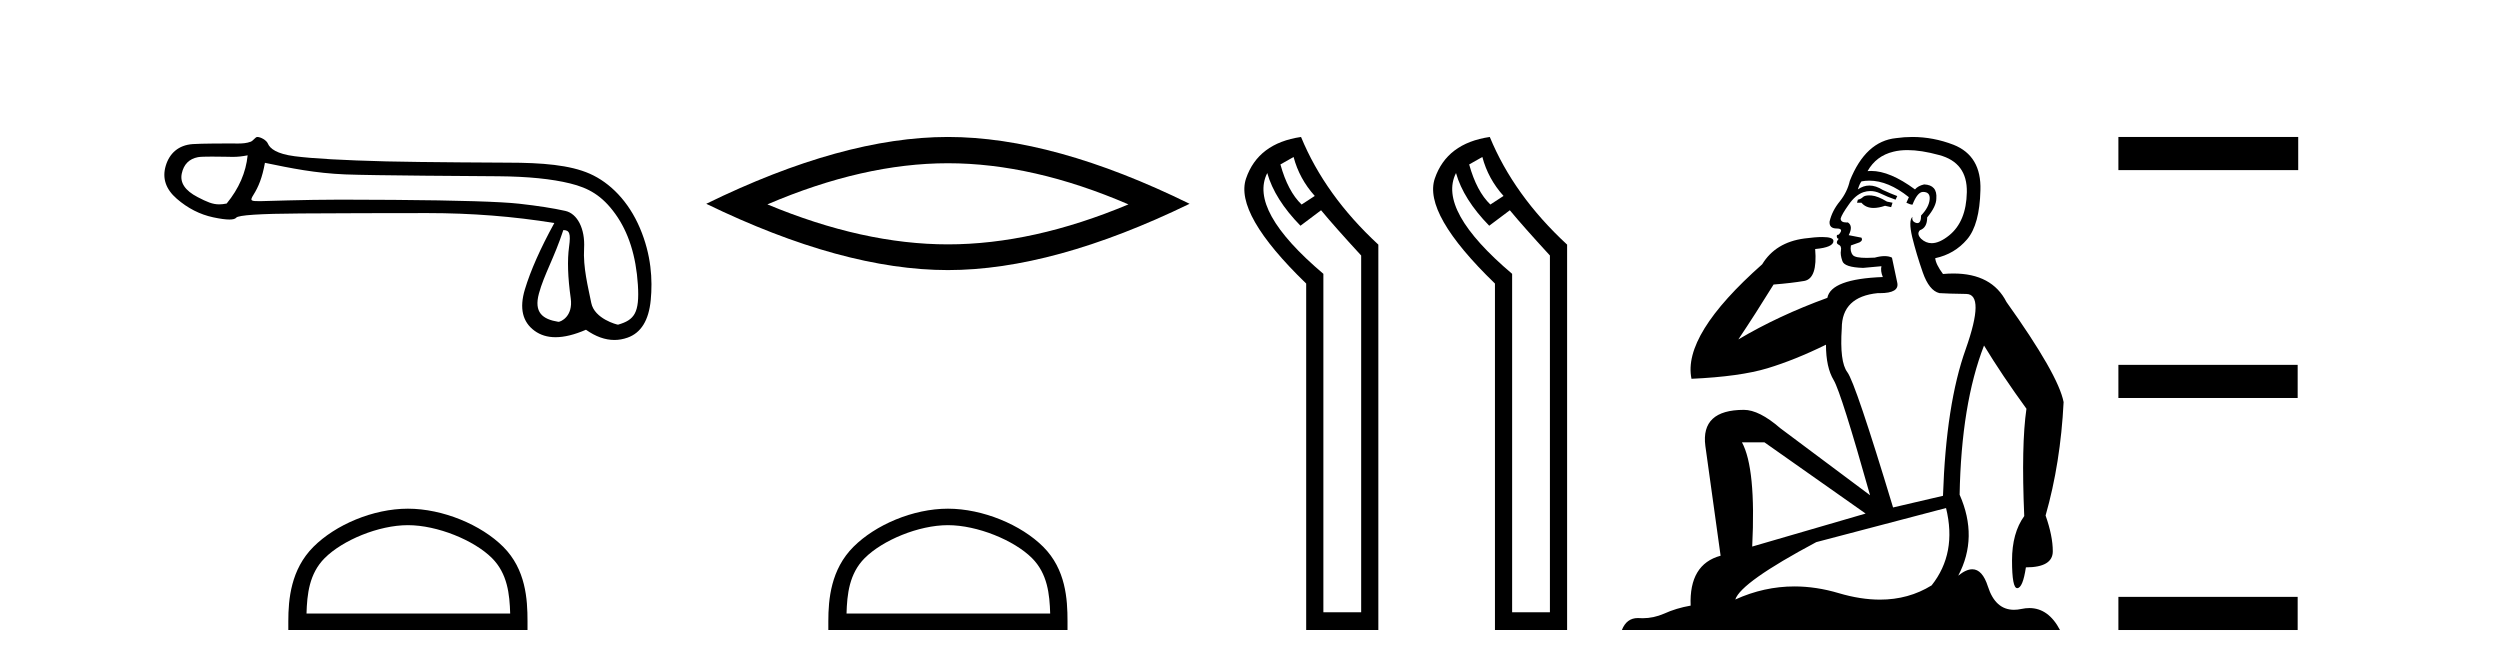 <?xml version='1.0' encoding='UTF-8' standalone='yes'?><svg xmlns='http://www.w3.org/2000/svg' xmlns:xlink='http://www.w3.org/1999/xlink' width='154.0' height='41.0' ><path d='M 15.255 9.568 C 15.149 10.625 14.718 11.615 13.963 12.537 C 13.794 12.571 13.646 12.589 13.505 12.589 C 13.091 12.589 12.747 12.439 12.172 12.14 C 11.401 11.74 11.077 11.256 11.197 10.69 C 11.318 10.123 11.651 9.787 12.195 9.681 C 12.328 9.655 12.671 9.647 13.046 9.647 C 13.601 9.647 14.225 9.664 14.343 9.664 C 14.651 9.664 14.933 9.632 15.255 9.568 ZM 34.7 14.173 C 35.078 14.173 35.168 14.377 35.055 15.2 C 34.941 16.024 34.975 17.082 35.157 18.374 C 35.314 19.495 34.54 19.825 34.402 19.825 C 34.398 19.825 34.395 19.824 34.393 19.824 C 33.418 19.665 32.881 19.25 33.198 18.079 C 33.516 16.908 34.149 15.87 34.7 14.173 ZM 16.32 10.03 C 17.922 10.362 19.427 10.669 21.271 10.744 C 22.947 10.813 29.508 10.848 30.712 10.858 C 32.518 10.873 33.987 11.02 35.121 11.3 C 36.254 11.579 37.083 12.038 37.9 13.172 C 38.716 14.305 39.18 15.763 39.294 17.546 C 39.403 19.269 39.084 19.708 38.074 19.999 C 38.074 20 38.073 20 38.072 20 C 38.003 20 36.616 19.638 36.422 18.661 C 36.226 17.671 35.912 16.492 35.98 15.291 C 36.048 14.09 35.566 13.158 34.826 12.992 C 34.085 12.826 33.141 12.679 31.992 12.55 C 30.844 12.422 28.264 12.342 24.252 12.312 C 23.017 12.303 21.921 12.298 20.962 12.298 C 18.806 12.298 16.169 12.392 16.015 12.392 C 15.44 12.392 15.379 12.375 15.618 11.993 C 15.92 11.509 16.154 10.952 16.32 10.03 ZM 15.848 8.437 C 15.732 8.437 15.598 8.671 15.445 8.729 C 15.191 8.825 14.921 8.841 14.636 8.841 C 14.506 8.841 14.372 8.837 14.235 8.837 C 14.229 8.837 14.209 8.837 14.179 8.837 C 13.868 8.837 12.413 8.839 11.875 8.876 C 10.991 8.936 10.436 9.45 10.209 10.214 C 9.983 10.977 10.209 11.653 10.889 12.242 C 11.569 12.832 12.317 13.213 13.133 13.387 C 13.56 13.478 13.892 13.523 14.131 13.523 C 14.349 13.523 14.489 13.485 14.55 13.41 C 14.678 13.251 16.001 13.164 18.517 13.149 C 21.033 13.134 23.64 13.126 26.337 13.126 C 29.034 13.126 31.637 13.33 34.146 13.738 C 33.284 15.31 32.68 16.674 32.332 17.83 C 31.985 18.986 32.185 19.836 32.933 20.38 C 33.292 20.641 33.722 20.772 34.222 20.772 C 34.764 20.772 35.388 20.618 36.095 20.312 C 36.689 20.732 37.273 20.942 37.846 20.942 C 38.118 20.942 38.389 20.894 38.657 20.799 C 39.488 20.505 39.964 19.734 40.085 18.487 C 40.206 17.24 40.123 15.706 39.42 14.052 C 38.718 12.397 37.576 11.252 36.33 10.701 C 35.116 10.164 33.403 10.02 31.273 10.02 C 31.215 10.02 25.968 9.997 23.798 9.942 C 21.146 9.874 19.265 9.768 18.154 9.624 C 17.043 9.481 16.629 9.152 16.5 8.842 C 16.417 8.64 16.063 8.437 15.848 8.437 Z' style='fill:#000000;stroke:none' /><path d='M 25.127 32.35 C 26.94 32.35 29.208 33.281 30.306 34.378 C 31.266 35.339 31.392 36.612 31.427 37.795 L 18.881 37.795 C 18.917 36.612 19.042 35.339 20.002 34.378 C 21.1 33.281 23.315 32.35 25.127 32.35 ZM 25.127 31.335 C 22.977 31.335 20.664 32.329 19.308 33.684 C 17.918 35.075 17.76 36.906 17.76 38.275 L 17.76 38.809 L 32.495 38.809 L 32.495 38.275 C 32.495 36.906 32.39 35.075 31 33.684 C 29.644 32.329 27.277 31.335 25.127 31.335 Z' style='fill:#000000;stroke:none' /><path d='M 58.392 10.056 Q 63.636 10.056 69.513 12.59 Q 63.636 15.053 58.392 15.053 Q 53.183 15.053 47.271 12.59 Q 53.183 10.056 58.392 10.056 ZM 58.392 8.437 Q 51.916 8.437 43.505 12.554 Q 51.916 16.637 58.392 16.637 Q 64.867 16.637 73.278 12.554 Q 64.903 8.437 58.392 8.437 Z' style='fill:#000000;stroke:none' /><path d='M 58.392 32.35 C 60.204 32.35 62.473 33.281 63.57 34.378 C 64.531 35.339 64.656 36.612 64.691 37.795 L 52.146 37.795 C 52.181 36.612 52.307 35.339 53.267 34.378 C 54.365 33.281 56.58 32.35 58.392 32.35 ZM 58.392 31.335 C 56.242 31.335 53.929 32.329 52.573 33.684 C 51.182 35.075 51.025 36.906 51.025 38.275 L 51.025 38.809 L 65.759 38.809 L 65.759 38.275 C 65.759 36.906 65.655 35.075 64.264 33.684 C 62.908 32.329 60.542 31.335 58.392 31.335 Z' style='fill:#000000;stroke:none' /><path d='M 79.685 9.671 Q 80.038 11.012 80.99 12.07 L 80.179 12.599 Q 79.332 11.788 78.874 10.13 L 79.685 9.671 ZM 78.063 10.659 Q 78.521 12.282 80.109 13.905 L 81.378 12.952 Q 82.225 13.975 83.848 15.739 L 83.848 37.716 L 81.52 37.716 L 81.52 16.868 Q 76.898 12.952 78.063 10.659 ZM 80.144 8.437 Q 77.498 8.825 76.757 10.994 Q 76.017 13.164 80.461 17.467 L 80.461 38.809 L 84.906 38.809 L 84.906 15.069 Q 81.625 12.035 80.144 8.437 Z' style='fill:#000000;stroke:none' /><path d='M 91.313 9.671 Q 91.666 11.012 92.618 12.07 L 91.807 12.599 Q 90.96 11.788 90.501 10.13 L 91.313 9.671 ZM 89.69 10.659 Q 90.149 12.282 91.736 13.905 L 93.006 12.952 Q 93.853 13.975 95.475 15.739 L 95.475 37.716 L 93.147 37.716 L 93.147 16.868 Q 88.526 12.952 89.69 10.659 ZM 91.771 8.437 Q 89.126 8.825 88.385 10.994 Q 87.644 13.164 92.089 17.467 L 92.089 38.809 L 96.534 38.809 L 96.534 15.069 Q 93.253 12.035 91.771 8.437 Z' style='fill:#000000;stroke:none' /><path d='M 115.142 12.036 Q 114.888 12.036 114.769 12.129 Q 114.632 12.266 114.444 12.3 L 114.393 12.488 L 114.666 12.488 Q 114.936 12.81 115.414 12.81 Q 115.723 12.81 116.118 12.676 L 116.494 12.761 L 116.579 12.488 L 116.238 12.419 Q 115.674 12.078 115.298 12.044 Q 115.215 12.036 115.142 12.036 ZM 117.501 9.246 Q 118.34 9.246 119.449 9.55 Q 121.191 10.011 121.157 11.839 Q 121.123 13.649 120.064 14.503 Q 119.47 14.98 118.993 14.98 Q 118.633 14.98 118.339 14.708 Q 118.048 14.401 118.27 14.179 Q 118.714 14.025 118.714 13.393 Q 119.278 12.71 119.278 12.232 Q 119.346 11.395 118.526 11.36 Q 118.151 11.446 117.963 11.668 Q 116.42 10.53 115.261 10.53 Q 115.15 10.53 115.042 10.541 L 115.042 10.541 Q 115.571 9.601 116.631 9.345 Q 117.022 9.246 117.501 9.246 ZM 115.148 11.128 Q 116.315 11.128 117.587 12.146 L 117.433 12.488 Q 117.672 12.607 117.809 12.607 Q 118.117 11.822 118.458 11.822 Q 118.902 11.822 118.868 12.266 Q 118.834 12.761 118.339 13.274 Q 118.339 13.743 118.111 13.743 Q 118.081 13.743 118.048 13.735 Q 117.741 13.649 117.809 13.359 L 117.809 13.359 Q 117.553 13.581 117.792 14.606 Q 118.048 15.648 118.441 16.775 Q 118.834 17.902 119.466 18.056 Q 119.961 18.09 121.123 18.107 Q 122.284 18.124 121.089 21.506 Q 119.876 24.888 119.688 30.542 L 116.613 31.26 Q 114.29 23.573 113.795 22.924 Q 113.317 22.292 113.453 20.225 Q 113.453 18.278 115.674 18.056 Q 115.738 18.058 115.799 18.058 Q 117.016 18.058 116.87 17.407 Q 116.733 16.741 116.545 15.87 Q 116.357 15.776 116.092 15.776 Q 115.828 15.776 115.486 15.87 Q 115.213 15.886 114.993 15.886 Q 114.28 15.886 114.137 15.716 Q 113.949 15.494 114.017 15.118 L 114.547 14.93 Q 114.769 14.811 114.666 14.64 L 113.88 14.486 Q 114.171 13.923 113.829 13.701 Q 113.78 13.704 113.736 13.704 Q 113.385 13.704 113.385 13.461 Q 113.453 13.205 113.88 12.607 Q 114.29 12.01 114.786 11.839 Q 114.999 11.768 115.213 11.768 Q 115.512 11.768 115.811 11.907 Q 116.306 12.146 116.767 12.3 L 116.87 12.078 Q 116.46 11.924 115.981 11.702 Q 115.549 11.429 115.153 11.429 Q 114.783 11.429 114.444 11.668 Q 114.547 11.326 114.666 11.173 Q 114.905 11.128 115.148 11.128 ZM 108.688 27.246 L 114.922 31.635 L 107.936 33.668 Q 108.176 28.851 107.304 27.246 ZM 119.876 31.294 Q 120.559 34.078 118.988 36.059 Q 117.57 36.937 115.805 36.937 Q 114.614 36.937 113.266 36.538 Q 111.876 36.124 110.537 36.124 Q 108.666 36.124 106.894 36.93 Q 107.236 35.871 111.882 33.395 L 119.876 31.294 ZM 117.801 8.437 Q 117.304 8.437 116.801 8.508 Q 114.922 8.696 113.949 11.138 Q 113.795 11.822 113.334 12.402 Q 112.856 12.983 112.702 13.649 Q 112.668 14.076 113.146 14.076 Q 113.607 14.076 113.266 14.452 Q 113.129 14.452 113.146 14.572 Q 113.163 14.708 113.266 14.708 Q 113.044 14.965 113.249 15.067 Q 113.453 15.152 113.402 15.426 Q 113.351 15.682 113.488 16.075 Q 113.607 16.468 114.769 16.502 L 115.896 16.399 L 115.896 16.399 Q 115.828 16.69 115.981 17.065 Q 112.787 17.185 112.565 18.347 Q 109.559 19.44 107.082 20.909 Q 108.124 19.354 109.252 17.527 Q 110.345 17.441 111.148 17.305 Q 111.967 17.151 111.814 15.34 Q 112.941 15.238 112.941 14.845 Q 112.941 14.601 112.248 14.601 Q 111.826 14.601 111.148 14.691 Q 109.371 14.93 108.551 16.28 Q 103.632 20.635 104.196 23.334 Q 107.185 23.197 108.876 22.685 Q 110.567 22.173 112.48 21.233 Q 112.48 22.634 112.958 23.42 Q 113.419 24.205 115.196 30.508 L 109.662 26.374 Q 108.363 25.247 107.424 25.247 Q 104.759 25.247 105.05 27.468 L 105.989 34.232 Q 104.042 34.761 104.144 37.306 Q 103.256 37.46 102.505 37.802 Q 101.856 38.082 101.194 38.082 Q 101.089 38.082 100.984 38.075 Q 100.937 38.072 100.892 38.072 Q 100.197 38.072 99.908 38.809 L 126.896 38.809 Q 126.184 37.457 125.01 37.457 Q 124.775 37.457 124.522 37.511 Q 124.279 37.563 124.061 37.563 Q 122.914 37.563 122.455 36.128 Q 122.116 35.067 121.493 35.067 Q 121.113 35.067 120.627 35.461 Q 121.874 33.104 120.713 30.474 Q 120.815 24.888 122.216 21.284 Q 123.326 23.112 124.829 25.179 Q 124.505 27.399 124.693 31.789 Q 123.941 32.831 123.941 34.522 Q 123.941 36.23 124.259 36.23 Q 124.262 36.23 124.266 36.23 Q 124.607 36.213 124.795 34.949 Q 126.452 34.949 126.452 33.958 Q 126.452 33.019 126.008 31.755 Q 126.93 28.527 127.118 24.769 Q 126.794 23.078 123.599 18.603 Q 122.707 16.848 120.328 16.848 Q 120.02 16.848 119.688 16.878 Q 119.244 16.28 119.21 15.904 Q 120.405 15.648 121.174 14.742 Q 121.943 13.837 121.994 11.719 Q 122.062 9.601 120.337 8.918 Q 119.091 8.437 117.801 8.437 Z' style='fill:#000000;stroke:none' /><path d='M 130.493 8.437 L 130.493 10.479 L 141.57 10.479 L 141.57 8.437 ZM 130.493 22.475 L 130.493 24.516 L 141.536 24.516 L 141.536 22.475 ZM 130.493 36.767 L 130.493 38.809 L 141.536 38.809 L 141.536 36.767 Z' style='fill:#000000;stroke:none' /></svg>